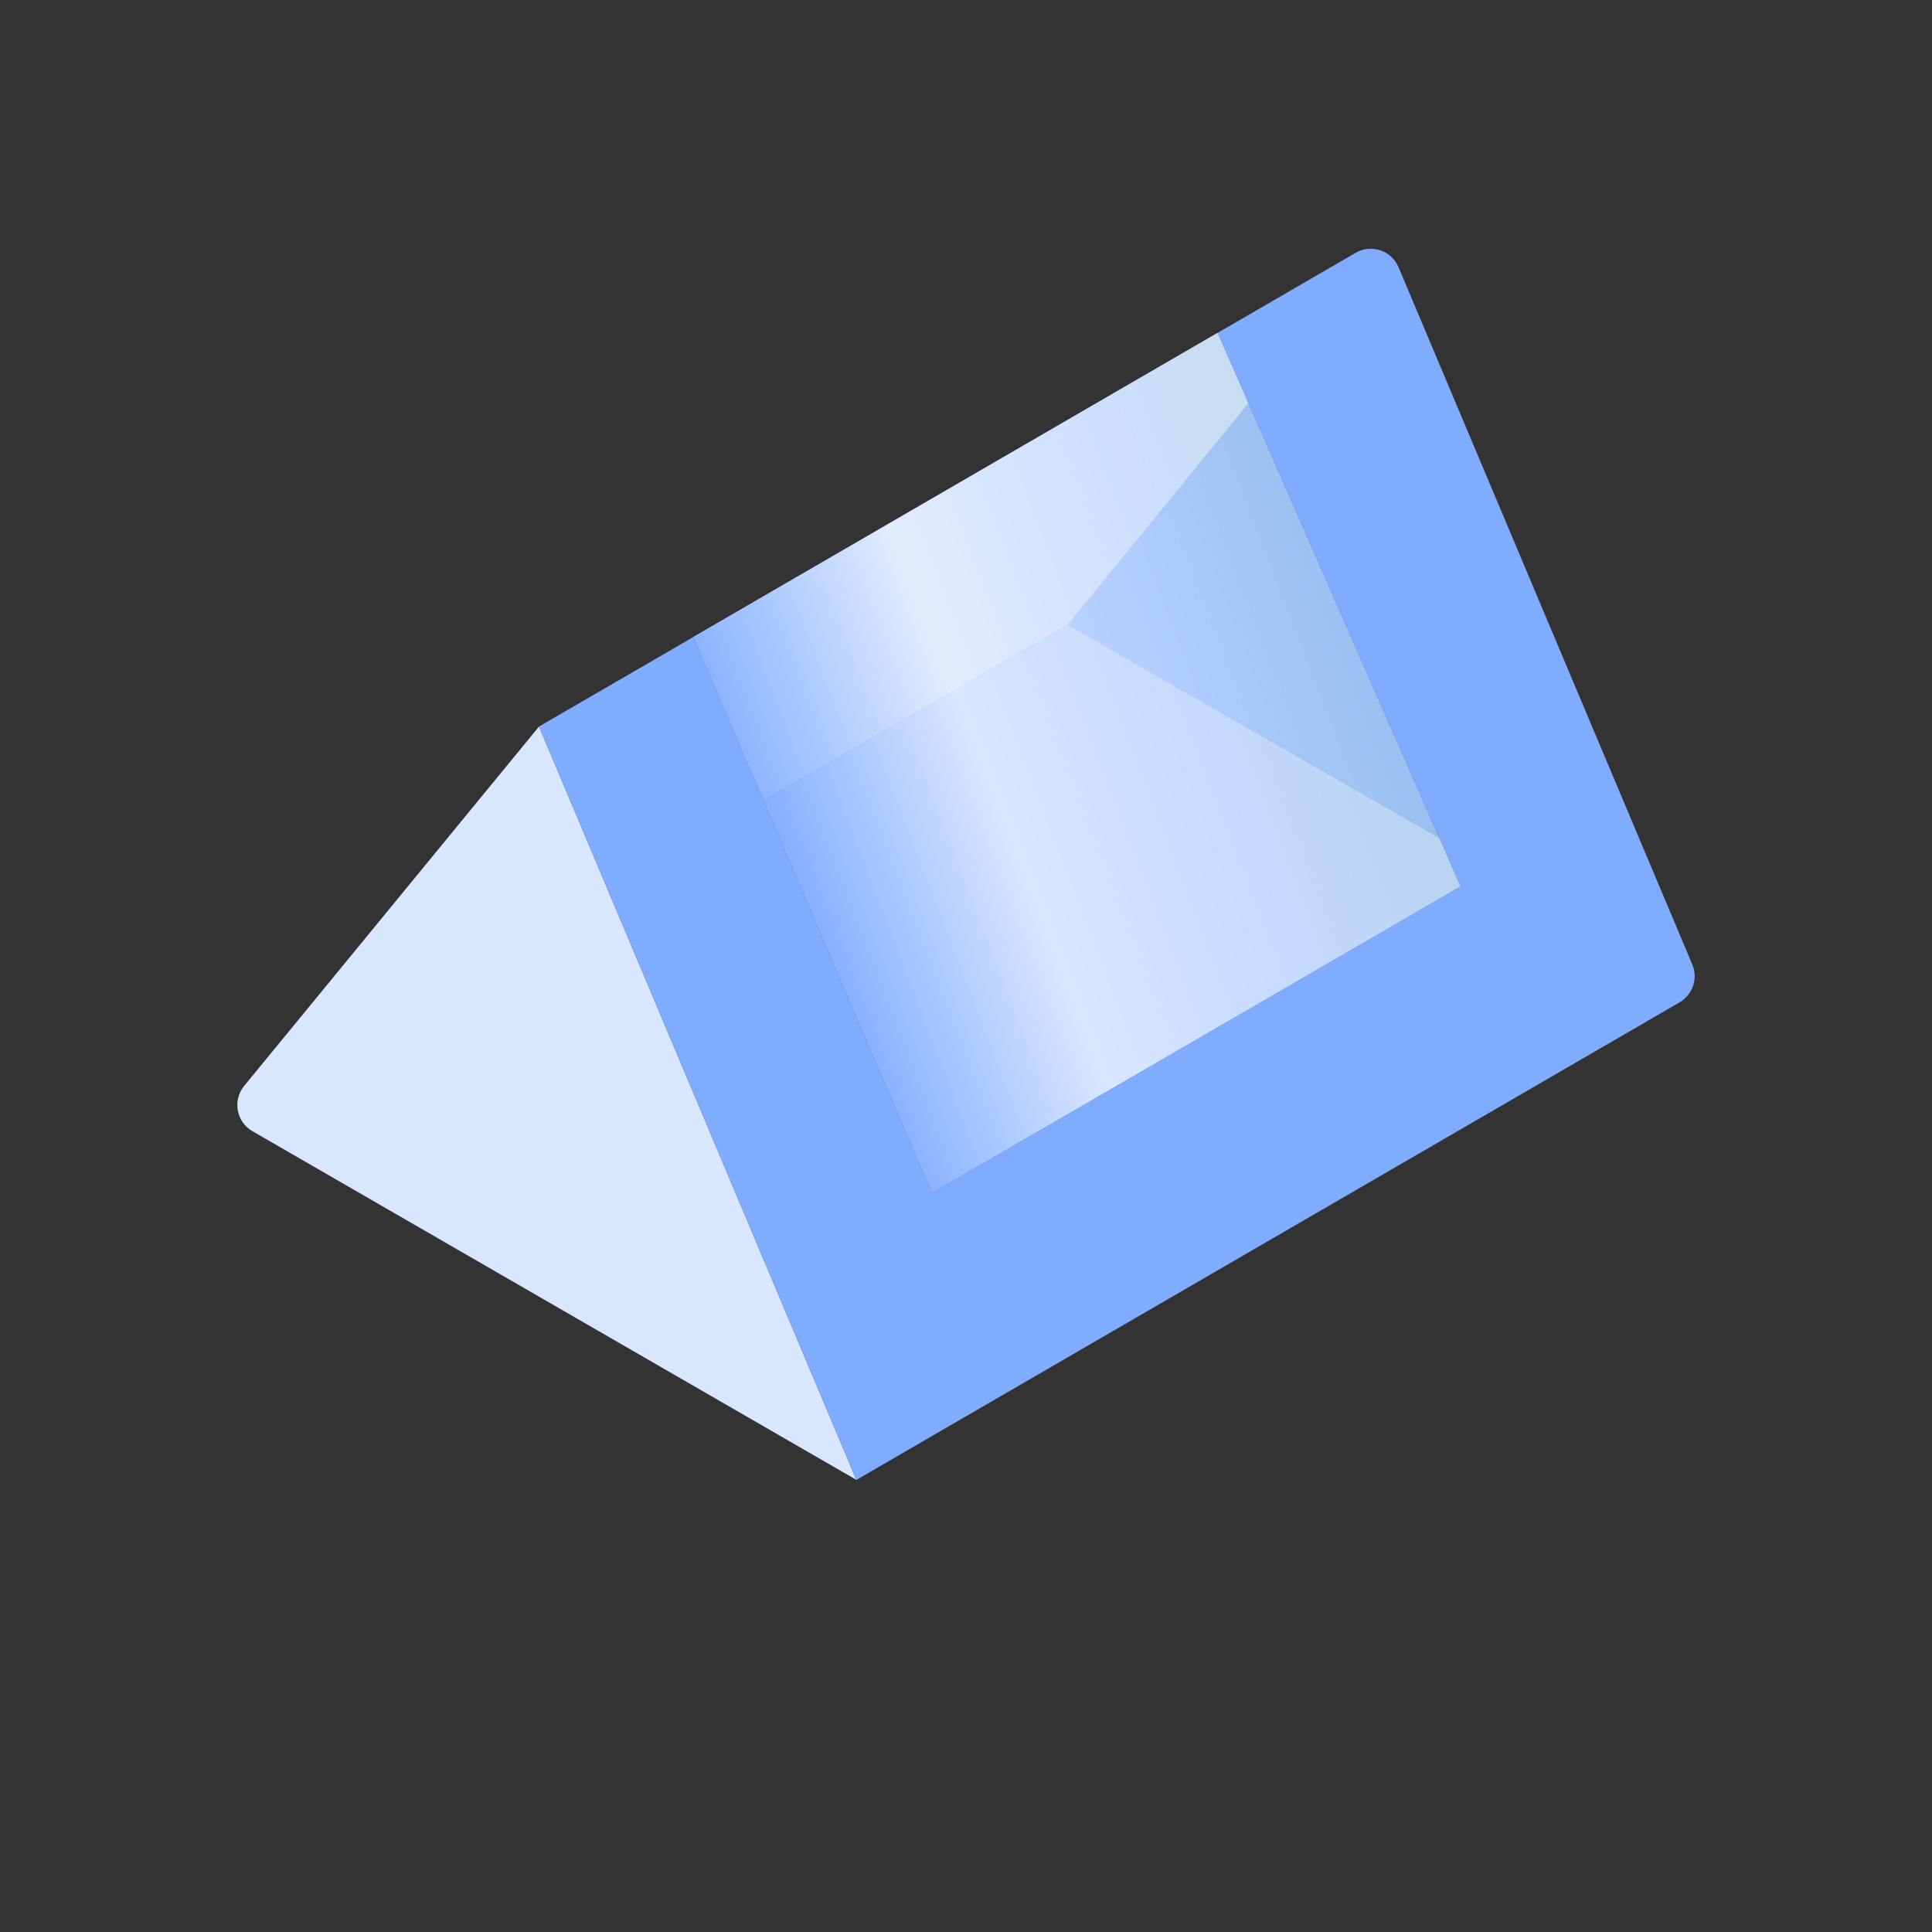 <svg xmlns="http://www.w3.org/2000/svg" viewBox="0 0 1920 1920"><rect x="0" y="0" width="1920" height="1920" fill="#333333" stroke="none"/><defs><linearGradient id="linear-gradient" x1="1388.59" y1="635.16" x2="752.59" y2="879.16" gradientUnits="userSpaceOnUse"><stop offset="0" stop-color="#c7dcef"/><stop offset="0" stop-color="#bed7ec" stop-opacity=".96"/><stop offset="0" stop-color="#a9cbe6" stop-opacity=".85"/><stop offset="0" stop-color="#a4c8e5" stop-opacity=".82"/><stop offset=".31" stop-color="#bfd6ff"/><stop offset=".51" stop-color="#cddfff"/><stop offset=".63" stop-color="#d9e6ff"/><stop offset="1" stop-color="#5994ff"/></linearGradient><style>.cls-1{fill:#7facff}.cls-5{fill:#d9e6ff}</style></defs><g style="isolation:isolate"><g id="ZDP-opbouw"><path class="cls-5" d="m1451.48 880.91-525.33 304.51L758.76 795.5l302.48-174.66 369.05 211.78 21.19 48.29zM851.09 1470.69l-600.23-346.54c-16.04-9.26-19.94-30.69-8.19-45.01l293.01-357.13 68.56 162.73 246.86 585.95Z"/><path class="cls-1" d="m1430.29 832.62-369.05-211.78 179.52-220.08 189.53 431.86z"/><path fill="#fff" d="m1240.76 400.76-179.52 220.08L758.76 795.5l-69.74-162.45 521.04-302.24 30.7 69.95z"/><path class="cls-1" d="M851.09 1470.69 604.23 884.74l-68.56-162.73 153.35-88.96 69.74 162.45 167.39 389.92 525.33-304.51-21.19-48.29-189.53-431.86-30.7-69.95 137.1-79.53c15.64-9.07 35.68-2.35 42.7 14.3l291.93 692.9c5.86 13.92.47 30.02-12.59 37.6l-818.1 474.61Z"/><path style="mix-blend-mode:multiply" fill="url(#linear-gradient)" opacity=".77" d="m1451.48 880.91-525.33 304.51L758.76 795.5l-69.74-162.45 521.04-302.24 30.7 69.95 189.53 431.86 21.19 48.29z"/></g></g></svg>